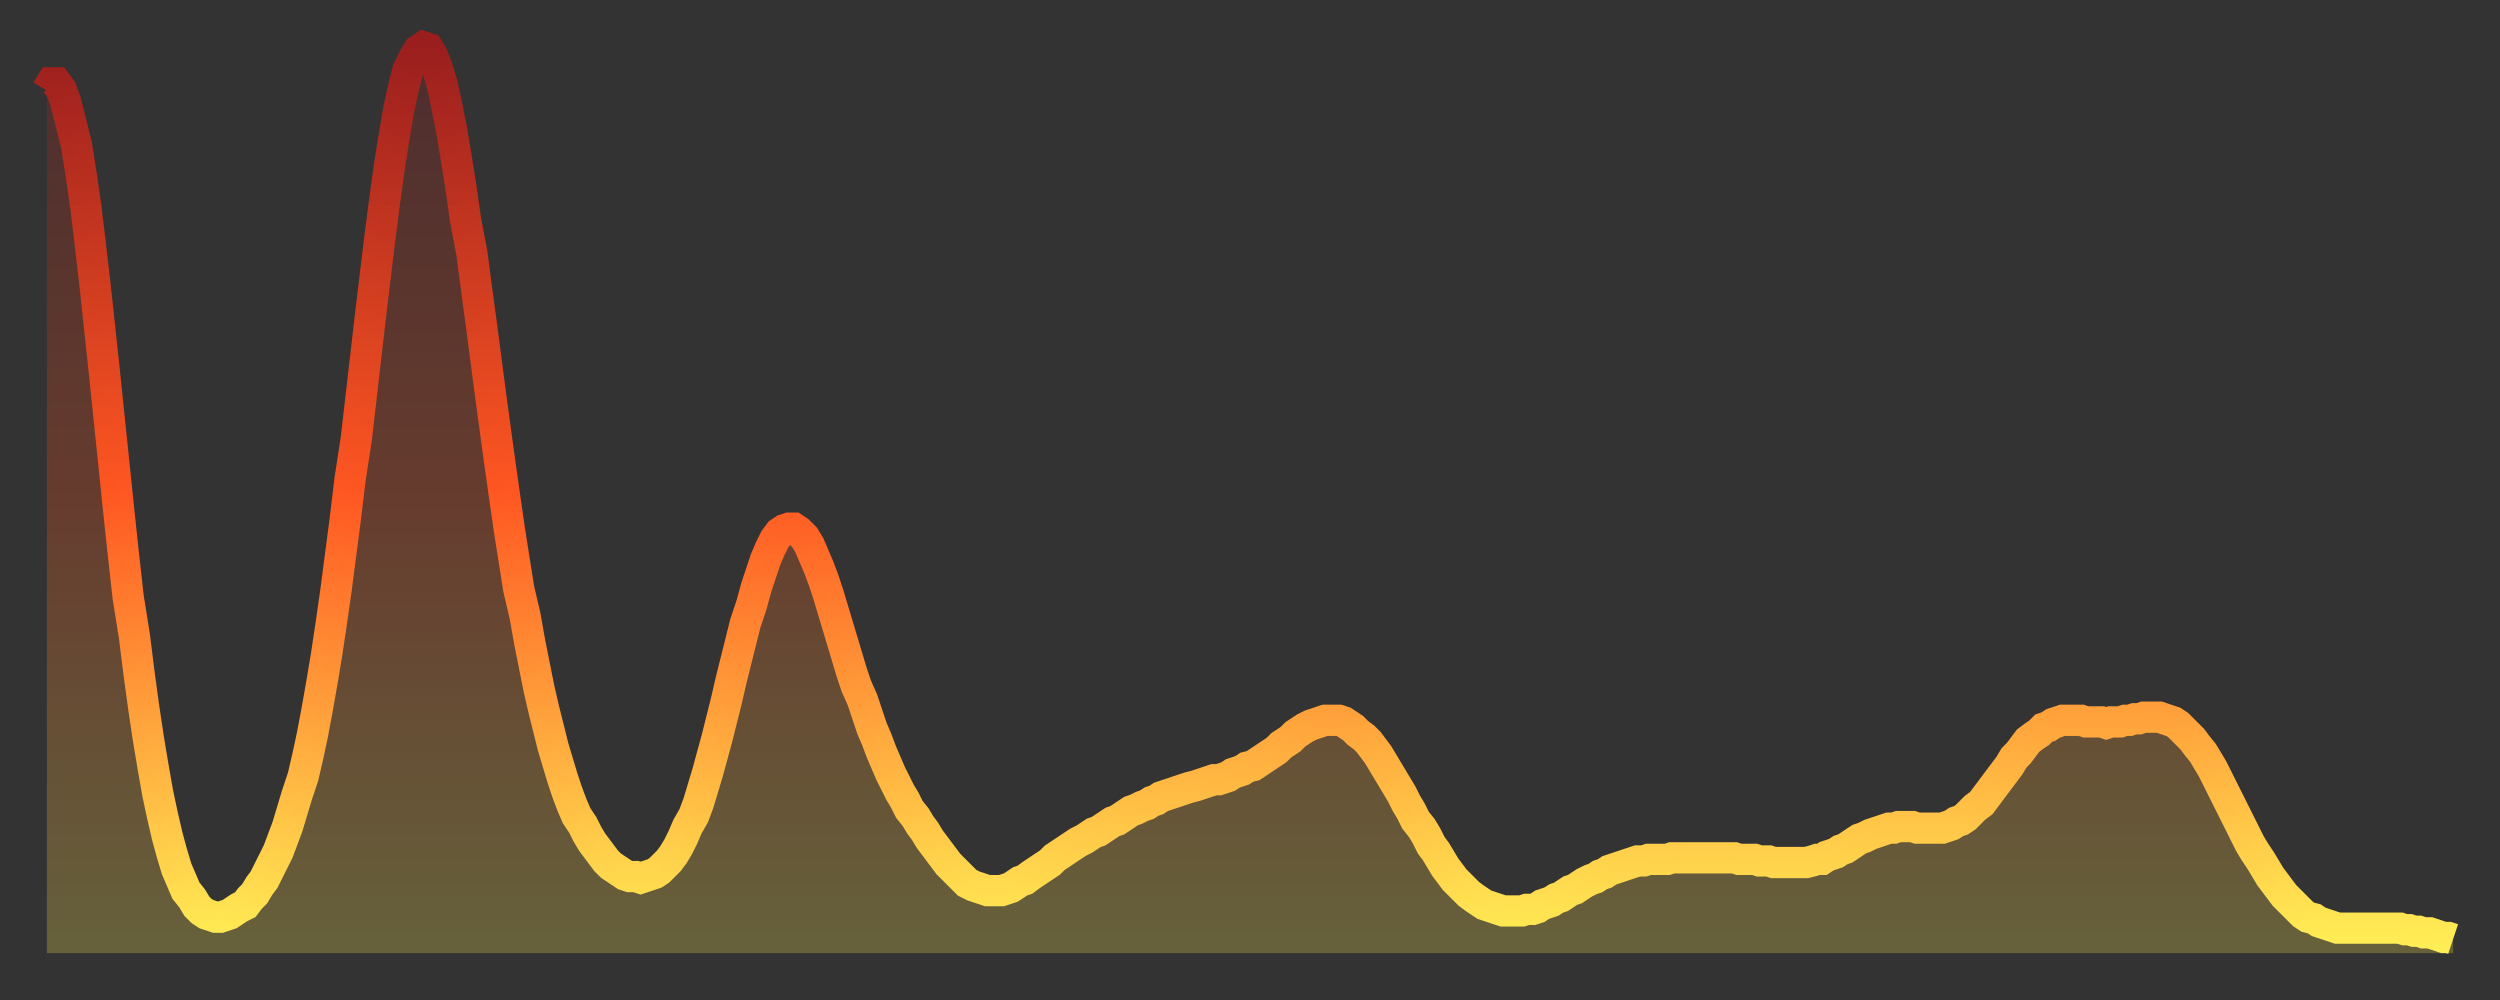 <?xml version="1.0" encoding="utf-8" ?>
<svg baseProfile="full" height="64" version="1.1" width="160" xmlns="http://www.w3.org/2000/svg" xmlns:ev="http://www.w3.org/2001/xml-events" xmlns:xlink="http://www.w3.org/1999/xlink"><rect width="100%" height="100%" fill="#333333" stroke="none"/><defs><linearGradient id="id68384" x1="0" x2="0" y1="0" y2="1"><stop offset="0%" stop-color="#9a1e1e" /><stop offset="50%" stop-color="#ff5722" /><stop offset="100%" stop-color="#ffee55" /></linearGradient></defs><g transform="translate(3,3)"><g><path d="M 0.0 2.8 0.3 2.3 0.6 2.3 0.9 2.7 1.2 3.5 1.5 4.7 1.9 6.3 2.2 8.2 2.5 10.3 2.8 12.8 3.1 15.4 3.4 18.2 3.7 21.0 4.0 23.9 4.3 26.8 4.6 29.7 4.9 32.5 5.2 35.2 5.6 37.7 5.9 40.1 6.2 42.3 6.5 44.3 6.8 46.1 7.1 47.8 7.4 49.2 7.7 50.5 8.0 51.6 8.3 52.6 8.6 53.3 8.9 54.0 9.3 54.5 9.6 55.0 9.9 55.3 10.2 55.5 10.5 55.6 10.8 55.7 11.1 55.7 11.4 55.6 11.7 55.5 12.0 55.3 12.3 55.1 12.7 54.9 13.0 54.5 13.3 54.2 13.6 53.7 13.9 53.3 14.2 52.7 14.5 52.1 14.8 51.5 15.1 50.7 15.4 49.9 15.7 48.9 16.0 47.9 16.4 46.7 16.7 45.4 17.0 44.0 17.3 42.4 17.6 40.7 17.9 38.9 18.2 36.9 18.5 34.8 18.8 32.5 19.1 30.2 19.4 27.7 19.8 25.1 20.1 22.5 20.4 19.9 20.7 17.3 21.0 14.8 21.3 12.3 21.6 10.0 21.9 7.8 22.2 5.9 22.5 4.1 22.8 2.7 23.1 1.5 23.5 0.7 23.8 0.2 24.1 0.0 24.4 0.1 24.7 0.6 25.0 1.4 25.3 2.4 25.6 3.8 25.9 5.3 26.2 7.1 26.5 9.0 26.8 11.1 27.2 13.2 27.5 15.5 27.8 17.7 28.1 20.0 28.4 22.3 28.7 24.5 29.0 26.7 29.3 28.8 29.6 30.9 29.9 32.8 30.2 34.7 30.6 36.4 30.9 38.1 31.2 39.6 31.5 41.1 31.8 42.4 32.1 43.6 32.4 44.8 32.7 45.8 33.0 46.8 33.3 47.7 33.6 48.5 33.9 49.2 34.3 49.8 34.6 50.4 34.9 50.9 35.2 51.3 35.5 51.7 35.8 52.1 36.1 52.4 36.4 52.6 36.7 52.8 37.0 53.0 37.3 53.1 37.7 53.1 38.0 53.2 38.3 53.1 38.6 53.0 38.9 52.9 39.2 52.7 39.5 52.4 39.8 52.1 40.1 51.7 40.4 51.2 40.7 50.6 41.0 49.9 41.4 49.2 41.7 48.4 42.0 47.4 42.3 46.4 42.6 45.3 42.9 44.2 43.2 43.0 43.5 41.8 43.8 40.5 44.1 39.3 44.4 38.1 44.7 36.9 45.1 35.7 45.4 34.6 45.7 33.7 46.0 32.8 46.3 32.1 46.6 31.5 46.9 31.1 47.2 30.9 47.5 30.8 47.8 30.8 48.1 31.0 48.5 31.4 48.8 31.9 49.1 32.6 49.4 33.3 49.7 34.1 50.0 35.0 50.3 36.0 50.6 37.0 50.9 38.0 51.2 39.0 51.5 40.0 51.8 40.9 52.2 41.8 52.5 42.7 52.8 43.6 53.1 44.3 53.4 45.1 53.7 45.8 54.0 46.5 54.3 47.1 54.6 47.7 54.9 48.2 55.2 48.8 55.6 49.3 55.9 49.8 56.2 50.2 56.5 50.7 56.8 51.1 57.1 51.5 57.4 51.9 57.7 52.3 58.0 52.6 58.3 52.9 58.6 53.2 58.9 53.5 59.3 53.7 59.6 53.8 59.9 53.9 60.2 54.0 60.5 54.0 60.8 54.0 61.1 54.0 61.4 53.9 61.7 53.8 62.0 53.6 62.3 53.4 62.6 53.3 63.0 53.0 63.3 52.8 63.6 52.6 63.9 52.4 64.2 52.2 64.5 51.9 64.8 51.7 65.1 51.5 65.4 51.3 65.7 51.1 66.0 50.9 66.4 50.7 66.7 50.5 67.0 50.3 67.3 50.2 67.6 50.0 67.9 49.8 68.2 49.6 68.5 49.5 68.8 49.3 69.1 49.1 69.4 48.9 69.7 48.8 70.1 48.6 70.4 48.5 70.7 48.3 71.0 48.2 71.3 48.0 71.6 47.9 71.9 47.8 72.2 47.7 72.5 47.6 72.8 47.5 73.1 47.4 73.5 47.3 73.8 47.2 74.1 47.1 74.4 47.0 74.7 46.9 75.0 46.9 75.3 46.8 75.6 46.7 75.9 46.5 76.2 46.4 76.5 46.3 76.8 46.1 77.2 46.0 77.5 45.8 77.8 45.6 78.1 45.4 78.4 45.2 78.7 45.0 79.0 44.7 79.3 44.5 79.6 44.3 79.9 44.0 80.2 43.8 80.5 43.6 80.9 43.4 81.2 43.3 81.5 43.2 81.8 43.1 82.1 43.1 82.4 43.1 82.7 43.1 83.0 43.2 83.3 43.4 83.6 43.6 83.9 43.9 84.3 44.2 84.6 44.5 84.9 44.9 85.2 45.3 85.5 45.8 85.8 46.3 86.1 46.8 86.4 47.3 86.7 47.8 87.0 48.4 87.3 48.9 87.6 49.5 88.0 50.0 88.3 50.5 88.6 51.1 88.9 51.5 89.2 52.0 89.5 52.5 89.8 52.9 90.1 53.3 90.4 53.6 90.7 53.9 91.0 54.2 91.4 54.5 91.7 54.7 92.0 54.9 92.3 55.0 92.6 55.1 92.9 55.2 93.2 55.3 93.5 55.3 93.8 55.3 94.1 55.3 94.4 55.3 94.7 55.2 95.1 55.2 95.4 55.1 95.7 54.9 96.0 54.8 96.3 54.7 96.6 54.5 96.9 54.4 97.2 54.2 97.5 54.0 97.8 53.9 98.1 53.7 98.4 53.5 98.8 53.3 99.1 53.2 99.4 53.0 99.7 52.9 100.0 52.7 100.3 52.6 100.6 52.5 100.9 52.4 101.2 52.3 101.5 52.2 101.8 52.1 102.2 52.1 102.5 52.0 102.8 52.0 103.1 52.0 103.4 52.0 103.7 52.0 104.0 51.9 104.3 51.9 104.6 51.9 104.9 51.9 105.2 51.9 105.5 51.9 105.9 51.9 106.2 51.9 106.5 51.9 106.8 51.9 107.1 51.9 107.4 51.9 107.7 51.9 108.0 51.9 108.3 52.0 108.6 52.0 108.9 52.0 109.3 52.0 109.6 52.1 109.9 52.1 110.2 52.1 110.5 52.2 110.8 52.2 111.1 52.2 111.4 52.2 111.7 52.2 112.0 52.2 112.3 52.2 112.6 52.2 113.0 52.1 113.3 52.0 113.6 52.0 113.9 51.8 114.2 51.7 114.5 51.6 114.8 51.4 115.1 51.3 115.4 51.1 115.7 50.9 116.0 50.7 116.3 50.6 116.7 50.4 117.0 50.3 117.3 50.2 117.6 50.1 117.9 50.0 118.2 50.0 118.5 49.9 118.8 49.9 119.1 49.9 119.4 49.9 119.7 50.0 120.1 50.0 120.4 50.0 120.7 50.0 121.0 50.0 121.3 50.0 121.6 49.9 121.9 49.8 122.2 49.6 122.5 49.5 122.8 49.3 123.1 49.0 123.4 48.7 123.8 48.4 124.1 48.0 124.4 47.6 124.7 47.2 125.0 46.8 125.3 46.4 125.6 46.0 125.9 45.5 126.2 45.2 126.5 44.8 126.8 44.4 127.2 44.1 127.5 43.9 127.8 43.6 128.1 43.5 128.4 43.3 128.7 43.2 129.0 43.1 129.3 43.1 129.6 43.1 129.9 43.1 130.2 43.1 130.5 43.2 130.9 43.2 131.2 43.2 131.5 43.2 131.8 43.3 132.1 43.2 132.4 43.2 132.7 43.2 133.0 43.1 133.3 43.1 133.6 43.0 133.9 43.0 134.2 42.9 134.6 42.9 134.9 42.9 135.2 42.9 135.5 43.0 135.8 43.1 136.1 43.2 136.4 43.4 136.7 43.7 137.0 44.0 137.3 44.3 137.6 44.7 138.0 45.2 138.3 45.7 138.6 46.2 138.9 46.8 139.2 47.4 139.5 48.0 139.8 48.6 140.1 49.2 140.4 49.8 140.7 50.4 141.0 51.0 141.3 51.5 141.7 52.1 142.0 52.6 142.3 53.1 142.6 53.5 142.9 53.9 143.2 54.3 143.5 54.6 143.8 54.9 144.1 55.2 144.4 55.5 144.7 55.7 145.1 55.8 145.4 56.0 145.7 56.1 146.0 56.2 146.3 56.3 146.6 56.4 146.9 56.4 147.2 56.4 147.5 56.4 147.8 56.4 148.1 56.4 148.4 56.4 148.8 56.4 149.1 56.4 149.4 56.4 149.7 56.4 150.0 56.4 150.3 56.4 150.6 56.4 150.9 56.5 151.2 56.5 151.5 56.6 151.8 56.6 152.1 56.7 152.5 56.7 152.8 56.8 153.1 56.9 153.4 57.0 153.7 57.0 154.0 57.1" fill="none" id="graph-curve" opacity="1" stroke="url(#id68384)" stroke-width="2" /><path d="M 0 58 L 0.0 2.8 0.3 2.3 0.6 2.3 0.9 2.7 1.2 3.5 1.5 4.7 1.9 6.3 2.2 8.2 2.5 10.3 2.8 12.8 3.1 15.4 3.4 18.2 3.7 21.0 4.0 23.9 4.3 26.8 4.6 29.7 4.9 32.5 5.2 35.2 5.6 37.7 5.9 40.1 6.2 42.3 6.5 44.3 6.8 46.1 7.1 47.8 7.4 49.2 7.7 50.5 8.0 51.6 8.3 52.6 8.6 53.3 8.9 54.0 9.3 54.5 9.6 55.0 9.9 55.3 10.2 55.5 10.5 55.6 10.8 55.7 11.1 55.7 11.4 55.6 11.7 55.5 12.0 55.3 12.3 55.1 12.7 54.9 13.0 54.5 13.3 54.2 13.6 53.7 13.9 53.3 14.2 52.7 14.5 52.1 14.8 51.5 15.1 50.7 15.4 49.9 15.7 48.9 16.0 47.9 16.4 46.7 16.7 45.4 17.0 44.0 17.3 42.4 17.6 40.7 17.9 38.9 18.2 36.9 18.5 34.8 18.8 32.5 19.1 30.2 19.4 27.7 19.8 25.1 20.1 22.5 20.4 19.9 20.7 17.3 21.0 14.8 21.3 12.3 21.6 10.0 21.9 7.8 22.2 5.9 22.5 4.1 22.8 2.7 23.1 1.5 23.5 0.7 23.8 0.2 24.1 0.0 24.4 0.1 24.7 0.6 25.0 1.4 25.3 2.4 25.6 3.8 25.9 5.3 26.2 7.1 26.5 9.0 26.8 11.1 27.2 13.2 27.5 15.5 27.8 17.7 28.1 20.0 28.4 22.3 28.7 24.5 29.0 26.7 29.3 28.8 29.6 30.9 29.9 32.8 30.2 34.7 30.6 36.4 30.9 38.1 31.2 39.6 31.5 41.1 31.8 42.4 32.1 43.6 32.4 44.8 32.7 45.8 33.0 46.8 33.3 47.7 33.6 48.5 33.9 49.2 34.3 49.8 34.6 50.4 34.9 50.9 35.2 51.3 35.5 51.7 35.8 52.1 36.1 52.4 36.4 52.6 36.7 52.8 37.0 53.0 37.3 53.1 37.7 53.1 38.0 53.2 38.3 53.1 38.6 53.0 38.9 52.9 39.2 52.7 39.5 52.4 39.8 52.1 40.1 51.7 40.4 51.2 40.7 50.6 41.0 49.9 41.4 49.2 41.7 48.4 42.0 47.4 42.3 46.4 42.6 45.3 42.9 44.2 43.2 43.0 43.5 41.8 43.8 40.5 44.1 39.3 44.4 38.1 44.7 36.9 45.1 35.7 45.4 34.6 45.7 33.7 46.0 32.8 46.3 32.1 46.6 31.5 46.9 31.1 47.2 30.9 47.5 30.8 47.8 30.8 48.1 31.0 48.5 31.4 48.8 31.9 49.1 32.6 49.4 33.3 49.7 34.1 50.0 35.0 50.3 36.0 50.6 37.0 50.9 38.0 51.2 39.0 51.5 40.0 51.8 40.9 52.2 41.8 52.5 42.7 52.8 43.6 53.1 44.3 53.4 45.1 53.7 45.8 54.0 46.5 54.3 47.1 54.6 47.7 54.9 48.2 55.2 48.8 55.6 49.3 55.9 49.8 56.2 50.2 56.5 50.7 56.8 51.1 57.1 51.5 57.4 51.9 57.7 52.3 58.0 52.6 58.3 52.9 58.6 53.2 58.9 53.5 59.3 53.7 59.6 53.8 59.9 53.9 60.2 54.0 60.5 54.0 60.8 54.0 61.1 54.0 61.4 53.9 61.7 53.8 62.0 53.6 62.3 53.4 62.6 53.3 63.0 53.0 63.3 52.8 63.6 52.6 63.9 52.4 64.2 52.2 64.5 51.9 64.8 51.7 65.1 51.5 65.4 51.3 65.7 51.1 66.0 50.9 66.4 50.7 66.7 50.5 67.0 50.3 67.3 50.2 67.6 50.0 67.9 49.8 68.2 49.6 68.5 49.5 68.8 49.3 69.1 49.1 69.4 48.9 69.7 48.8 70.1 48.6 70.4 48.5 70.7 48.3 71.0 48.2 71.3 48.0 71.6 47.9 71.9 47.8 72.2 47.7 72.5 47.6 72.8 47.5 73.1 47.4 73.5 47.3 73.8 47.2 74.1 47.1 74.4 47.0 74.7 46.9 75.0 46.9 75.3 46.8 75.6 46.7 75.9 46.5 76.2 46.4 76.5 46.3 76.8 46.1 77.2 46.0 77.5 45.8 77.8 45.6 78.1 45.4 78.4 45.2 78.7 45.0 79.0 44.7 79.3 44.5 79.6 44.3 79.9 44.0 80.2 43.8 80.5 43.6 80.9 43.4 81.2 43.3 81.5 43.2 81.8 43.1 82.1 43.1 82.4 43.1 82.7 43.1 83.0 43.2 83.3 43.4 83.6 43.6 83.9 43.9 84.3 44.2 84.6 44.5 84.9 44.9 85.2 45.3 85.5 45.8 85.8 46.3 86.1 46.8 86.4 47.3 86.7 47.8 87.0 48.4 87.3 48.9 87.6 49.5 88.0 50.0 88.3 50.5 88.6 51.1 88.9 51.5 89.2 52.0 89.5 52.5 89.8 52.9 90.1 53.3 90.4 53.6 90.7 53.9 91.0 54.2 91.4 54.5 91.7 54.7 92.0 54.9 92.3 55.0 92.6 55.1 92.9 55.2 93.2 55.3 93.5 55.3 93.8 55.3 94.1 55.3 94.4 55.3 94.7 55.2 95.1 55.2 95.4 55.1 95.7 54.9 96.0 54.8 96.3 54.7 96.6 54.5 96.9 54.4 97.2 54.2 97.5 54.0 97.8 53.9 98.1 53.7 98.4 53.5 98.8 53.3 99.1 53.2 99.4 53.0 99.7 52.9 100.0 52.7 100.3 52.6 100.6 52.5 100.9 52.4 101.2 52.3 101.5 52.2 101.8 52.1 102.2 52.1 102.5 52.0 102.8 52.0 103.1 52.0 103.4 52.0 103.7 52.0 104.0 51.9 104.3 51.9 104.6 51.9 104.9 51.9 105.2 51.9 105.5 51.9 105.9 51.9 106.2 51.9 106.5 51.9 106.8 51.9 107.1 51.9 107.4 51.9 107.7 51.9 108.0 51.9 108.3 52.0 108.6 52.0 108.9 52.0 109.3 52.0 109.6 52.1 109.9 52.1 110.2 52.1 110.5 52.2 110.8 52.2 111.1 52.2 111.4 52.2 111.7 52.2 112.0 52.2 112.3 52.2 112.6 52.2 113.0 52.1 113.3 52.0 113.6 52.0 113.9 51.8 114.2 51.7 114.5 51.6 114.8 51.4 115.1 51.3 115.4 51.1 115.7 50.9 116.0 50.7 116.3 50.6 116.7 50.4 117.0 50.3 117.3 50.2 117.6 50.1 117.9 50.0 118.2 50.0 118.5 49.9 118.8 49.9 119.1 49.9 119.4 49.9 119.7 50.0 120.1 50.0 120.4 50.0 120.7 50.0 121.0 50.0 121.3 50.0 121.6 49.9 121.9 49.8 122.2 49.6 122.5 49.5 122.8 49.3 123.1 49.0 123.4 48.7 123.8 48.4 124.1 48.0 124.4 47.6 124.7 47.2 125.0 46.8 125.3 46.4 125.6 46.0 125.9 45.5 126.2 45.2 126.5 44.8 126.8 44.4 127.2 44.1 127.5 43.9 127.8 43.6 128.1 43.5 128.4 43.3 128.7 43.2 129.0 43.1 129.3 43.1 129.6 43.1 129.9 43.1 130.2 43.1 130.5 43.2 130.9 43.2 131.2 43.2 131.5 43.2 131.8 43.3 132.1 43.2 132.4 43.2 132.7 43.2 133.0 43.1 133.3 43.1 133.6 43.0 133.9 43.0 134.2 42.9 134.6 42.9 134.9 42.9 135.2 42.9 135.5 43.0 135.8 43.1 136.1 43.2 136.4 43.4 136.7 43.7 137.0 44.0 137.3 44.3 137.6 44.7 138.0 45.2 138.3 45.7 138.6 46.2 138.9 46.8 139.2 47.4 139.5 48.0 139.8 48.6 140.1 49.2 140.4 49.8 140.7 50.4 141.0 51.0 141.3 51.5 141.7 52.1 142.0 52.6 142.3 53.1 142.6 53.5 142.9 53.9 143.2 54.3 143.5 54.6 143.8 54.9 144.1 55.2 144.4 55.5 144.7 55.7 145.1 55.8 145.4 56.0 145.7 56.1 146.0 56.2 146.3 56.3 146.6 56.4 146.9 56.4 147.2 56.4 147.5 56.4 147.8 56.4 148.1 56.4 148.4 56.4 148.8 56.4 149.1 56.4 149.4 56.4 149.7 56.4 150.0 56.4 150.3 56.4 150.6 56.4 150.9 56.5 151.2 56.5 151.5 56.6 151.8 56.6 152.1 56.7 152.5 56.7 152.8 56.8 153.1 56.9 153.4 57.0 153.7 57.0 154.0 57.1 154 58" fill="url(#id68384)" fill-opacity=".25" id="graph-shadow" /></g></g></svg>
